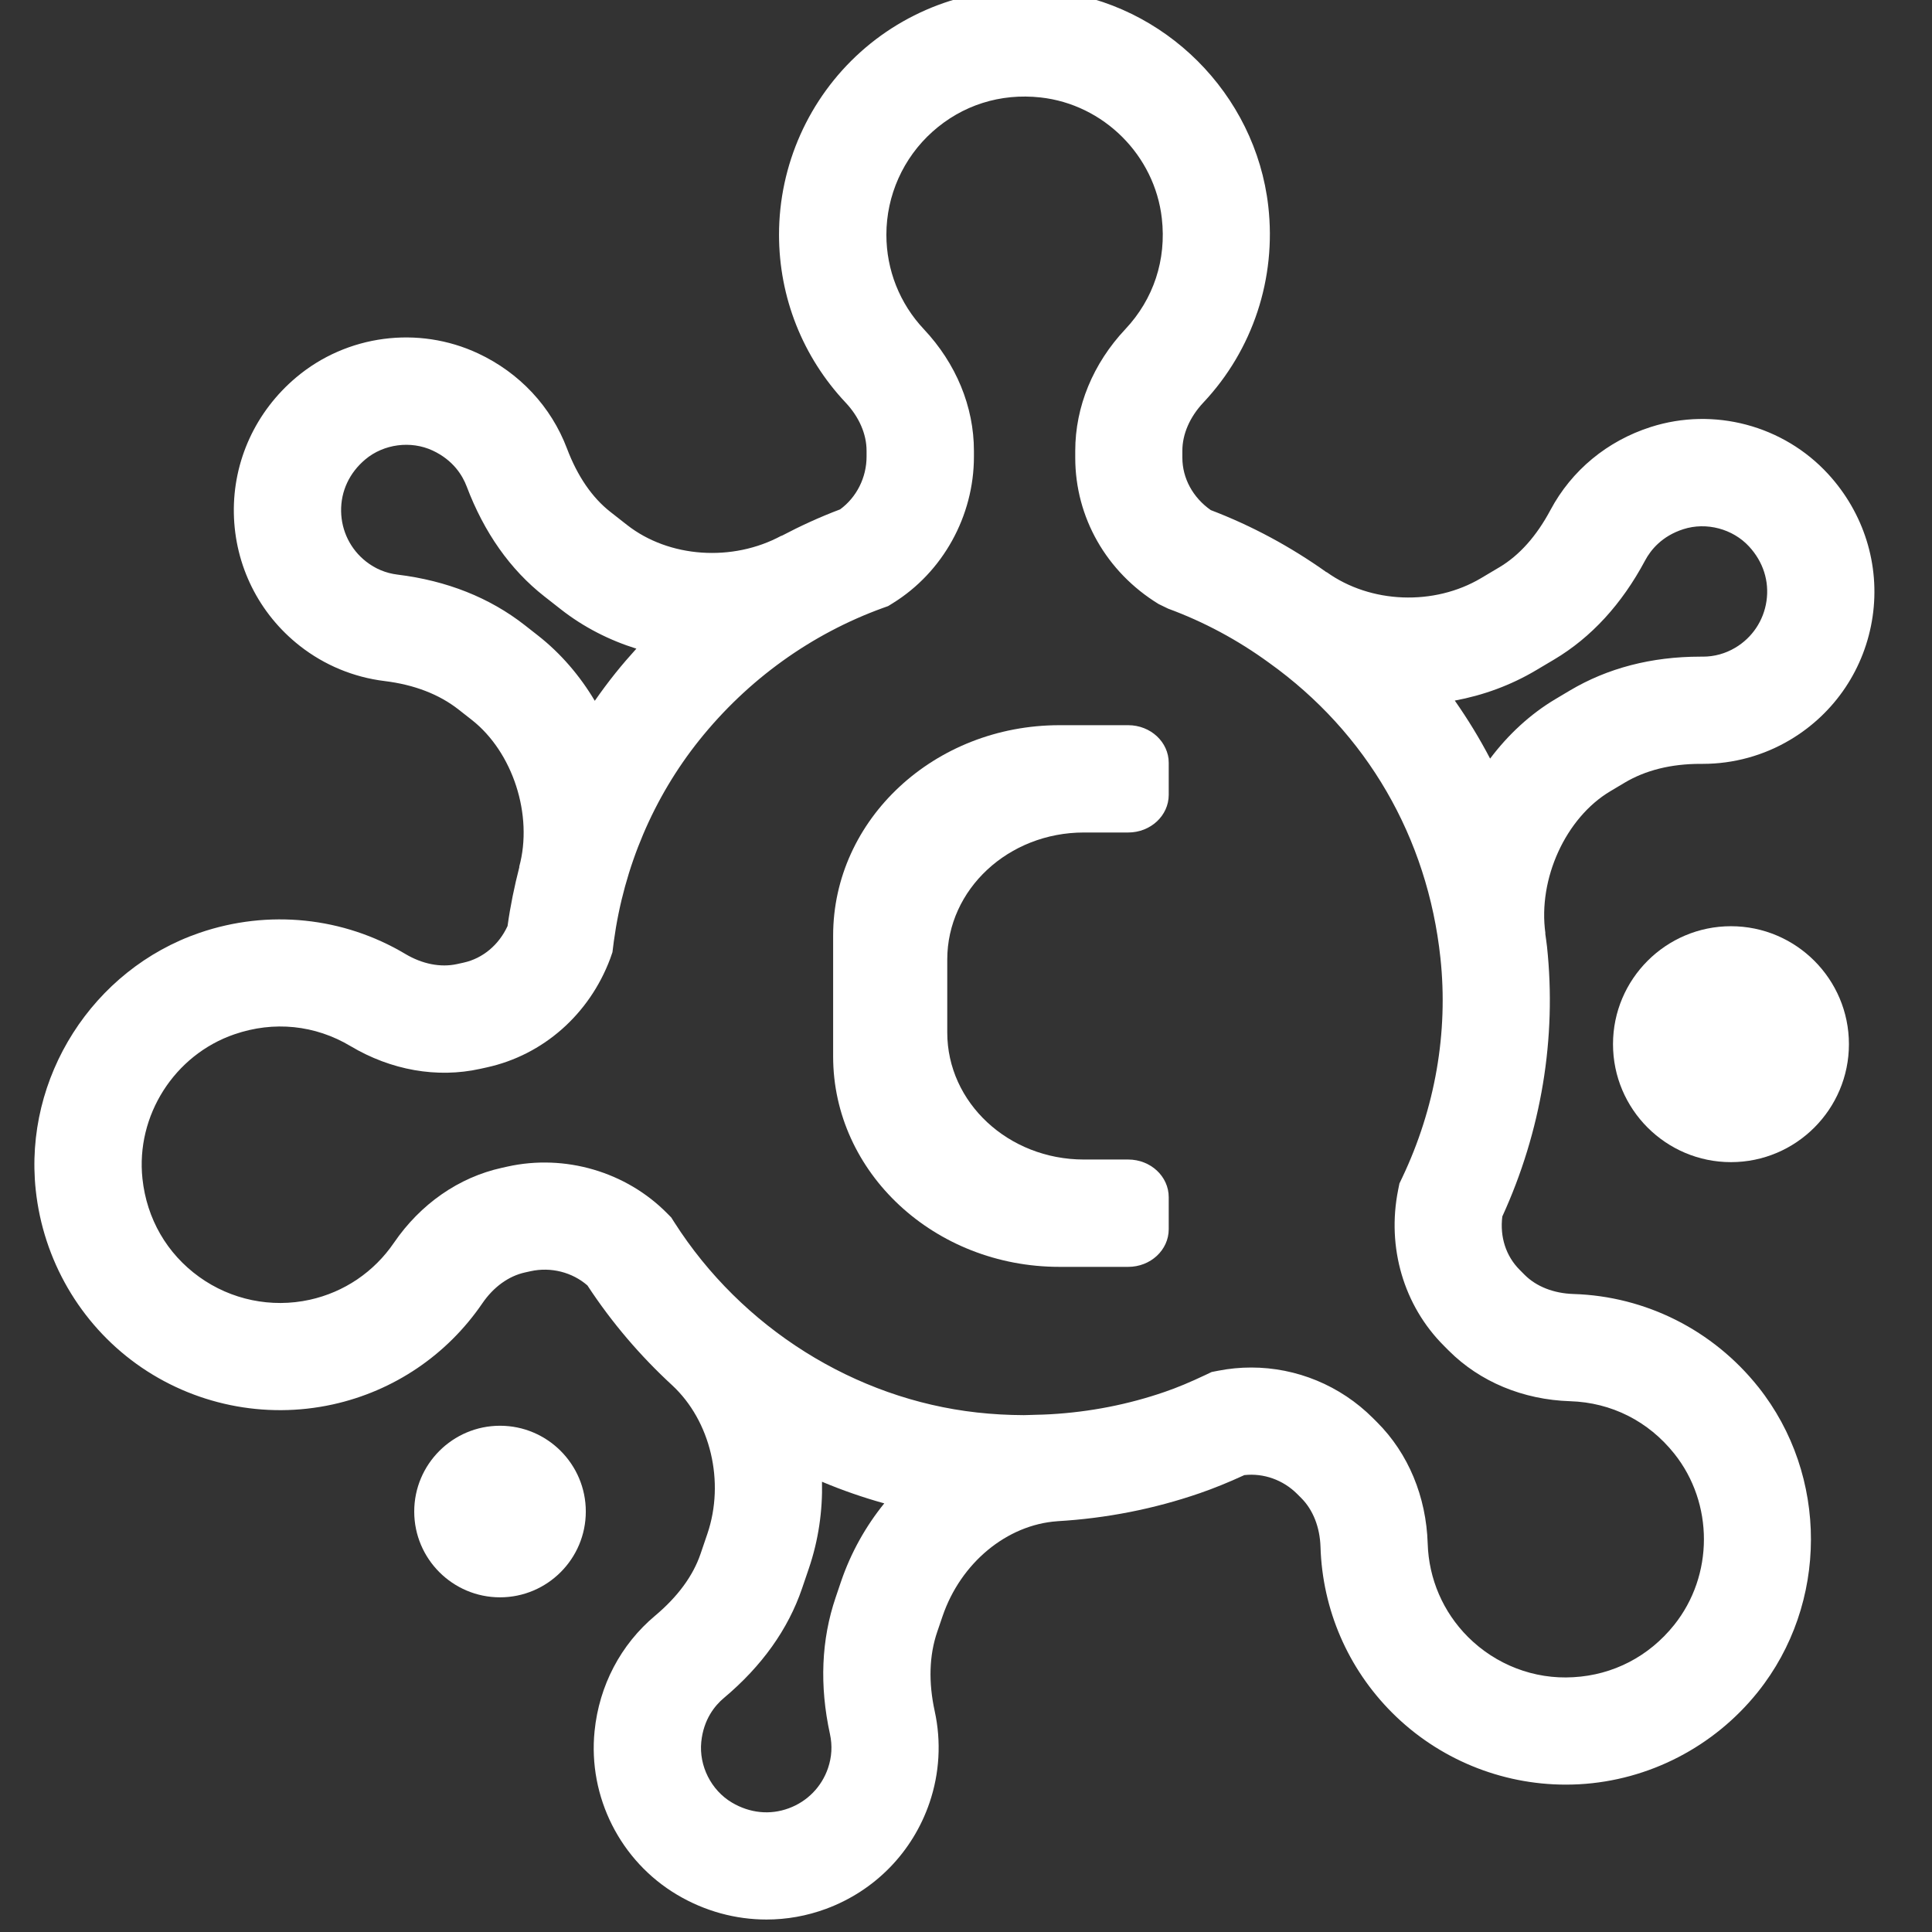 <svg xmlns="http://www.w3.org/2000/svg" xmlns:xlink="http://www.w3.org/1999/xlink" version="1.1" width="445" height="445" xml:space="preserve"><rect width="100%" height="100%" fill="#333333" stroke="none"/><rect id="backgroundrect" width="100%" height="100%" x="0" y="0" fill="none" stroke="none"/>
<desc>Created with Fabric.js 1.7.22</desc>
<defs>
</defs>

<g class="currentLayer" style=""><title>Layer 1</title><g id="icon" style="stroke: none; stroke-width: 1; stroke-dasharray: none; stroke-linecap: butt; stroke-linejoin: miter; stroke-miterlimit: 10; fill-rule: nonzero; opacity: 1;" transform="translate(-2.472,-2.472) scale(4.94) " class="selected" fill="#ffffff" fill-opacity="1">
	<path d="M 85.736 22.599 c -2.086 -2.268 -5.33 -3.128 -8.265 -2.19 c -2.032 0.649 -3.693 2.023 -4.678 3.869 c -0.65 1.219 -1.453 2.119 -2.386 2.673 l -0.846 0.503 c -2.194 1.305 -5.16 1.191 -7.208 -0.281 l -0.005 0.007 c -1.671 -1.189 -3.48 -2.166 -5.394 -2.896 c -0.833 -0.583 -1.325 -1.484 -1.325 -2.445 v -0.322 c 0 -0.777 0.348 -1.575 0.979 -2.247 c 2.308 -2.454 3.41 -5.792 3.027 -9.158 c -0.597 -5.237 -4.832 -9.46 -10.072 -10.041 c -3.253 -0.361 -6.507 0.676 -8.928 2.844 c -2.422 2.169 -3.812 5.277 -3.812 8.527 c 0 2.92 1.103 5.701 3.104 7.828 c 0.63 0.67 0.978 1.468 0.978 2.246 v 0.275 c 0 0.978 -0.468 1.901 -1.235 2.46 c -0.937 0.353 -1.845 0.77 -2.728 1.234 l -0.004 -0.008 c -2.286 1.237 -5.249 1.031 -7.203 -0.502 l -0.773 -0.606 c -0.855 -0.67 -1.537 -1.665 -2.026 -2.958 c -0.741 -1.956 -2.213 -3.53 -4.145 -4.434 c -2.793 -1.305 -6.121 -0.866 -8.479 1.118 c -1.89 1.59 -2.95 3.898 -2.908 6.332 c 0.042 2.434 1.165 4.691 3.08 6.191 c 1.142 0.895 2.506 1.46 3.944 1.636 c 1.383 0.169 2.545 0.616 3.454 1.329 l 0.612 0.48 c 1.92 1.504 2.873 4.449 2.215 6.851 l 0.009 0.003 c -0.232 0.906 -0.424 1.825 -0.552 2.76 c -0.406 0.88 -1.156 1.51 -2.047 1.706 l -0.314 0.069 c -0.759 0.166 -1.613 -0.001 -2.404 -0.472 c -2.893 -1.726 -6.39 -2.085 -9.594 -0.987 c -4.986 1.709 -8.2 6.753 -7.64 11.994 c 0.348 3.254 2.061 6.209 4.698 8.108 c 2.639 1.898 5.972 2.586 9.147 1.889 c 2.851 -0.627 5.329 -2.302 6.978 -4.715 c 0.519 -0.76 1.223 -1.271 1.986 -1.439 l 0.265 -0.059 c 0.943 -0.208 1.939 0.046 2.649 0.664 c 1.136 1.735 2.469 3.289 3.951 4.654 c 1.791 1.661 2.467 4.501 1.64 6.93 l -0.317 0.931 c -0.35 1.027 -1.064 1.999 -2.122 2.887 c -1.603 1.345 -2.604 3.254 -2.819 5.376 c -0.311 3.066 1.202 6.064 3.853 7.635 C 33.363 89.612 34.799 90 36.239 90 c 0.936 0 1.873 -0.165 2.773 -0.497 c 2.284 -0.843 4.044 -2.648 4.828 -4.95 c 0.468 -1.373 0.552 -2.848 0.243 -4.263 c -0.297 -1.361 -0.258 -2.606 0.115 -3.7 l 0.25 -0.733 c 0.847 -2.485 2.997 -4.265 5.351 -4.428 l 0 -0.001 c 2.279 -0.133 4.514 -0.572 6.641 -1.306 c 0.658 -0.227 1.326 -0.498 2.079 -0.844 c 0.9 -0.1 1.806 0.223 2.461 0.877 l 0.194 0.194 c 0.549 0.55 0.867 1.359 0.896 2.279 c 0.09 2.92 1.276 5.665 3.341 7.73 c 2.149 2.149 5.07 3.352 8.096 3.352 c 0.21 0 0.42 -0.006 0.63 -0.017 c 3.244 -0.18 6.279 -1.747 8.324 -4.302 c 3.293 -4.115 3.302 -10.096 0.021 -14.222 h -0.001 c -2.109 -2.65 -5.249 -4.231 -8.615 -4.335 c -0.921 -0.028 -1.732 -0.347 -2.277 -0.892 l -0.231 -0.233 c -0.642 -0.641 -0.931 -1.537 -0.811 -2.49 c 1.819 -3.977 2.539 -8.321 2.083 -12.588 c -0.022 -0.206 -0.055 -0.409 -0.082 -0.614 l 0.008 -0.001 c -0.355 -2.539 0.947 -5.387 3.028 -6.625 l 0.666 -0.397 c 0.98 -0.583 2.168 -0.878 3.535 -0.878 c 0.037 0 0.074 0.001 0.11 0 c 1.434 0 2.841 -0.387 4.072 -1.12 c 2.091 -1.244 3.492 -3.339 3.845 -5.747 C 88.164 26.842 87.407 24.417 85.736 22.599 z M 25.579 30.128 l -0.611 -0.479 c -1.637 -1.282 -3.632 -2.075 -5.932 -2.357 c -0.542 -0.066 -1.036 -0.271 -1.467 -0.609 c -0.724 -0.567 -1.148 -1.421 -1.164 -2.342 c -0.016 -0.935 0.384 -1.794 1.127 -2.419 c 0.86 -0.723 2.125 -0.889 3.143 -0.414 c 0.956 0.447 1.39 1.158 1.585 1.674 c 0.817 2.158 2.034 3.881 3.618 5.123 l 0.773 0.606 c 1.056 0.828 2.254 1.438 3.521 1.834 c -0.333 0.368 -0.659 0.744 -0.971 1.133 c -0.338 0.422 -0.66 0.855 -0.968 1.298 C 27.539 32.009 26.648 30.965 25.579 30.128 z M 39.465 74.977 c -0.671 1.969 -0.761 4.114 -0.267 6.377 c 0.116 0.534 0.086 1.067 -0.091 1.587 c -0.296 0.87 -0.962 1.553 -1.827 1.871 c -0.875 0.325 -1.818 0.229 -2.654 -0.266 c -0.967 -0.573 -1.541 -1.711 -1.428 -2.83 c 0.106 -1.05 0.633 -1.693 1.059 -2.05 c 1.767 -1.483 2.992 -3.201 3.64 -5.105 l 0.317 -0.931 c 0.448 -1.316 0.644 -2.687 0.613 -4.042 c 0.942 0.396 1.911 0.733 2.903 1.008 c -0.864 1.067 -1.556 2.297 -2.016 3.646 L 39.465 74.977 z M 73.71 65.833 c 1.923 0.06 3.649 0.93 4.859 2.45 c 1.842 2.316 1.837 5.674 -0.012 7.984 c -1.175 1.467 -2.843 2.332 -4.696 2.434 c -1.833 0.112 -3.62 -0.583 -4.915 -1.877 c -1.16 -1.161 -1.828 -2.705 -1.878 -4.349 c -0.068 -2.197 -0.905 -4.208 -2.358 -5.66 l -0.194 -0.194 c -1.526 -1.526 -3.57 -2.359 -5.677 -2.359 c -0.511 0 -1.025 0.049 -1.536 0.149 l -0.308 0.06 l -0.282 0.134 c -0.722 0.342 -1.326 0.594 -1.902 0.792 c -1.703 0.588 -3.495 0.939 -5.332 1.044 c -0.234 0.014 -0.471 0.021 -0.69 0.025 l -0.281 0.009 c -0.089 0.003 -0.184 0.008 -0.275 0.007 c -0.725 -0.002 -1.458 -0.043 -2.179 -0.123 c -5.698 -0.631 -10.975 -3.946 -14.115 -8.871 l -0.142 -0.223 l -0.186 -0.188 c -1.911 -1.939 -4.762 -2.78 -7.447 -2.185 l -0.265 0.059 c -2.007 0.442 -3.796 1.686 -5.035 3.5 c -0.928 1.357 -2.321 2.3 -3.924 2.652 c -1.787 0.393 -3.665 0.005 -5.151 -1.065 c -1.507 -1.084 -2.447 -2.711 -2.647 -4.58 c -0.314 -2.942 1.49 -5.774 4.289 -6.733 c 1.838 -0.632 3.76 -0.436 5.413 0.551 c 1.89 1.126 4.035 1.504 6.041 1.061 l 0.313 -0.069 c 2.63 -0.577 4.78 -2.473 5.753 -5.068 l 0.105 -0.302 l 0.064 -0.508 c 0.473 -3.472 1.852 -6.717 3.988 -9.384 c 2.257 -2.818 5.216 -4.948 8.558 -6.159 l 0.245 -0.088 l 0.221 -0.137 c 2.33 -1.444 3.778 -4.061 3.778 -6.828 v -0.275 c 0 -2.055 -0.829 -4.069 -2.336 -5.671 c -1.126 -1.197 -1.746 -2.761 -1.746 -4.403 c 0 -1.83 0.783 -3.58 2.148 -4.802 c 1.383 -1.239 3.169 -1.807 5.042 -1.599 c 2.941 0.326 5.319 2.696 5.653 5.637 c 0.221 1.931 -0.384 3.766 -1.701 5.167 c -1.507 1.602 -2.336 3.616 -2.336 5.672 v 0.322 c 0 2.779 1.452 5.33 3.886 6.821 l 0.443 0.215 c 1.671 0.615 3.248 1.46 4.709 2.526 c 4.551 3.254 7.389 8.142 7.989 13.762 c 0.371 3.465 -0.244 7.005 -1.778 10.235 l -0.133 0.278 l -0.061 0.302 c -0.537 2.678 0.261 5.395 2.132 7.264 l 0.232 0.233 C 69.503 64.927 71.513 65.764 73.71 65.833 z M 82.864 28.526 c -0.134 0.912 -0.663 1.704 -1.454 2.174 c -0.465 0.276 -0.975 0.417 -1.514 0.417 c -0.037 0 -0.077 0 -0.115 0 c -2.276 0 -4.324 0.532 -6.088 1.581 l -0.667 0.397 c -1.175 0.699 -2.205 1.655 -3.048 2.776 c -0.489 -0.938 -1.041 -1.84 -1.647 -2.706 c 1.321 -0.244 2.607 -0.711 3.786 -1.412 l 0.846 -0.502 c 1.729 -1.028 3.156 -2.583 4.242 -4.619 c 0.261 -0.488 0.781 -1.138 1.786 -1.459 c 1.071 -0.343 2.303 -0.017 3.064 0.811 C 82.712 26.698 83 27.601 82.864 28.526 z" style="stroke: none; stroke-width: 1; stroke-dasharray: none; stroke-linecap: butt; stroke-linejoin: miter; stroke-miterlimit: 10; fill-rule: nonzero; opacity: 1;" stroke-linecap="round" id="svg_1" fill="#ffffff" fill-opacity="1"/>
	<path d="M 81.208 54.686 c -3.033 0 -5.5 -2.468 -5.5 -5.5 s 2.468 -5.5 5.5 -5.5 c 3.033 0 5.5 2.467 5.5 5.5 S 84.241 54.686 81.208 54.686 z" style="stroke: none; stroke-width: 1; stroke-dasharray: none; stroke-linecap: butt; stroke-linejoin: miter; stroke-miterlimit: 10; fill-rule: nonzero; opacity: 1;" stroke-linecap="round" id="svg_2" fill="#ffffff" fill-opacity="1"/>
	<path d="M 23.814 74.977 c -2.206 0 -4 -1.794 -4 -4 c 0 -2.205 1.794 -4 4 -4 s 4 1.794 4 4 C 27.814 73.183 26.02 74.977 23.814 74.977 z" style="stroke: none; stroke-width: 1; stroke-dasharray: none; stroke-linecap: butt; stroke-linejoin: miter; stroke-miterlimit: 10; fill-rule: nonzero; opacity: 1;" stroke-linecap="round" id="svg_3" fill="#ffffff" fill-opacity="1"/>
	<path d="M 53.104 34.313 h -3.205 c -5.828 0 -10.553 4.392 -10.553 9.809 v 5.638 c 0 5.417 4.725 9.809 10.553 9.809 h 3.205 c 1.043 0 1.889 -0.786 1.889 -1.756 V 56.32 c 0 -0.97 -0.846 -1.756 -1.889 -1.756 h -2.066 c -3.519 0 -6.371 -2.651 -6.371 -5.922 v -3.404 c 0 -3.271 2.852 -5.922 6.371 -5.922 h 2.066 c 1.043 0 1.889 -0.786 1.889 -1.756 v -1.493 C 54.993 35.099 54.147 34.313 53.104 34.313 z" style="stroke: none; stroke-width: 1; stroke-dasharray: none; stroke-linecap: butt; stroke-linejoin: miter; stroke-miterlimit: 10; fill-rule: nonzero; opacity: 1;" stroke-linecap="round" id="svg_4" fill="#ffffff" fill-opacity="1"/>
</g></g></svg>